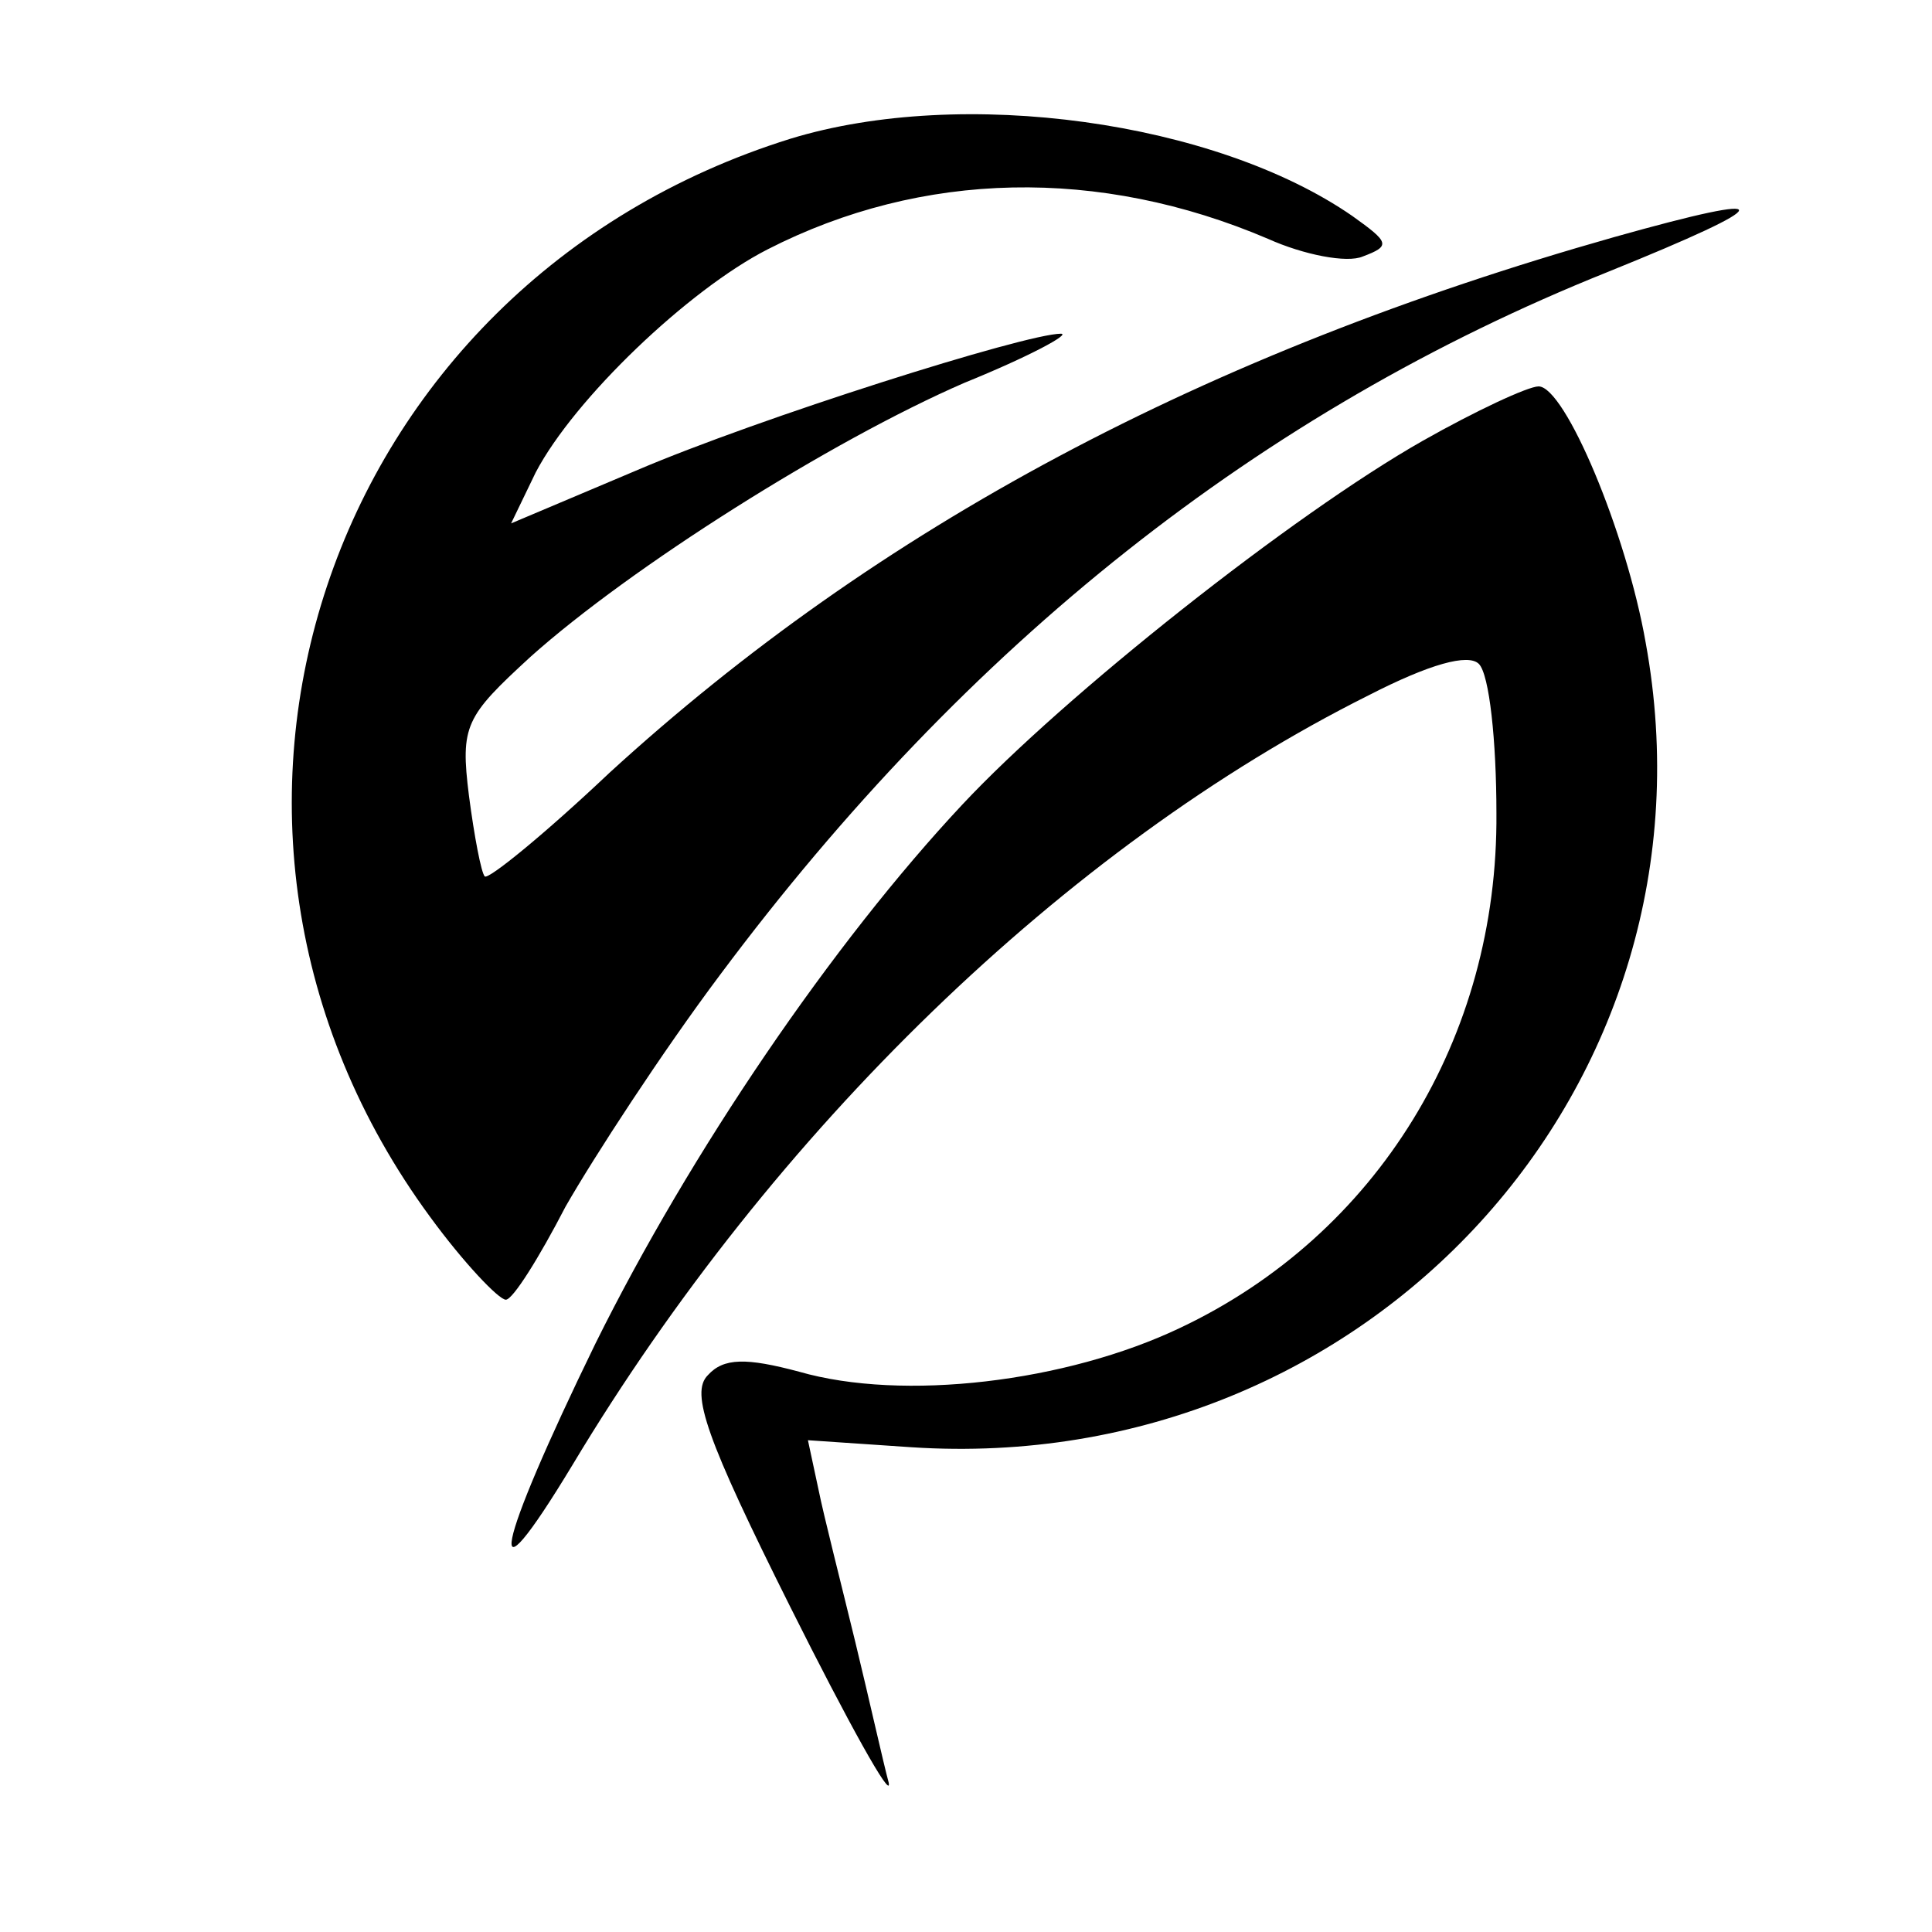 <?xml version="1.0" standalone="no"?>
<!DOCTYPE svg PUBLIC "-//W3C//DTD SVG 20010904//EN"
 "http://www.w3.org/TR/2001/REC-SVG-20010904/DTD/svg10.dtd">
<svg version="1.0" xmlns="http://www.w3.org/2000/svg"
 width="110pt" height="110pt" viewBox="0 0 110 110"
 preserveAspectRatio="xMidYMid meet">
<g transform="translate(0,110) scale(0.1,-0.1)"
fill="#000000" stroke="none">
<path d="M450 1021 c-266 -83 -369 -391 -205 -614 19 -26 39 -47 43 -47 4 0
19 24 34 53 16 28 55 88 88 132 141 189 308 321 505 400 99 40 100 47 4 20
-233 -66 -419 -165 -572 -305 -37 -35 -69 -61 -71 -59 -2 2 -6 23 -9 46 -5 40
-2 45 35 79 57 51 171 123 247 156 37 15 61 28 55 28 -20 0 -172 -48 -242 -78
l-71 -30 14 29 c22 42 87 104 132 127 88 45 189 47 285 6 20 -9 45 -14 54 -10
16 6 15 8 -6 23 -78 54 -222 74 -320 44z"/>
<path d="M810 849 c-74 -42 -204 -145 -262 -207 -74 -79 -155 -198 -209 -307
-57 -117 -65 -155 -13 -69 114 190 281 352 453 438 35 18 57 24 63 18 6 -6 10
-44 10 -85 1 -128 -68 -240 -180 -293 -65 -31 -158 -42 -217 -25 -30 8 -43 8
-52 -2 -10 -10 -1 -36 47 -132 33 -66 58 -111 56 -100 -3 11 -11 47 -19 80 -8
33 -18 72 -21 87 l-6 28 59 -4 c260 -17 464 206 418 458 -11 63 -46 146 -61
146 -6 0 -36 -14 -66 -31z"/>
</g>
</svg>
